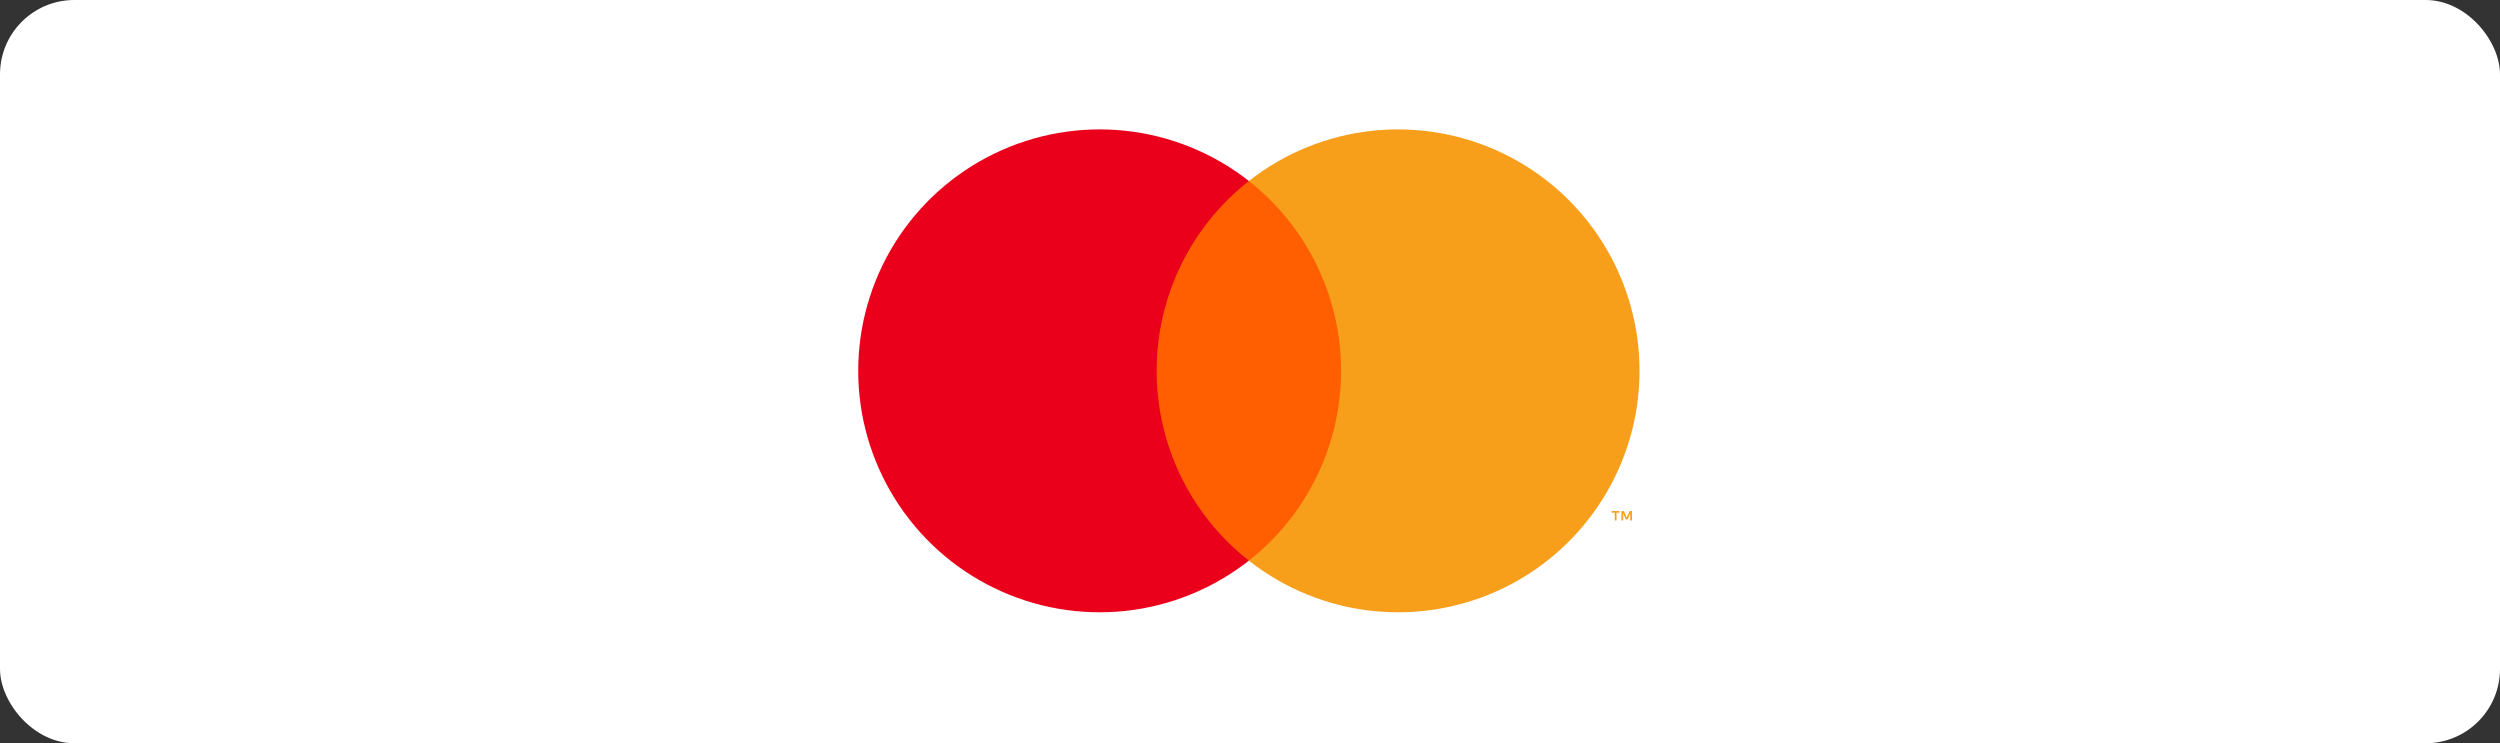 <svg xmlns="http://www.w3.org/2000/svg" fill="none" viewBox="0 0 74 22" height="22" width="74"><rect x="0" y="0" width="74" height="22" fill="#333333" stroke="none"/><rect fill="white" rx="2.2" height="22" width="74"></rect><path fill="#FF5F00" d="M40.093 5.357H33.84V16.595H40.093V5.357Z"></path><path fill="#EB001B" d="M34.237 10.977C34.236 9.894 34.481 8.826 34.954 7.853C35.427 6.879 36.115 6.026 36.967 5.358C35.912 4.529 34.646 4.014 33.313 3.871C31.979 3.728 30.633 3.963 29.427 4.549C28.22 5.135 27.203 6.048 26.492 7.185C25.781 8.322 25.403 9.636 25.403 10.977C25.403 12.318 25.781 13.632 26.492 14.768C27.203 15.905 28.22 16.819 29.427 17.405C30.633 17.991 31.979 18.226 33.313 18.083C34.646 17.939 35.912 17.424 36.967 16.595C36.115 15.927 35.427 15.074 34.954 14.101C34.481 13.127 34.236 12.059 34.237 10.977Z"></path><path fill="#F79E1B" d="M48.53 10.977C48.53 12.318 48.153 13.632 47.441 14.768C46.73 15.905 45.713 16.819 44.507 17.405C43.3 17.991 41.954 18.226 40.62 18.083C39.287 17.939 38.021 17.424 36.967 16.595C37.817 15.927 38.505 15.073 38.978 14.1C39.451 13.127 39.696 12.059 39.696 10.977C39.696 9.895 39.451 8.827 38.978 7.853C38.505 6.88 37.817 6.027 36.967 5.358C38.021 4.529 39.287 4.014 40.62 3.871C41.954 3.728 43.3 3.963 44.507 4.549C45.713 5.135 46.73 6.048 47.441 7.185C48.153 8.322 48.53 9.636 48.53 10.977Z"></path><path fill="#F79E1B" d="M47.848 15.405V15.175H47.94V15.128H47.704V15.175H47.797V15.405H47.848ZM48.306 15.405V15.128H48.234L48.151 15.318L48.067 15.128H47.995V15.405H48.046V15.196L48.124 15.376H48.177L48.255 15.195V15.405H48.306Z"></path></svg>